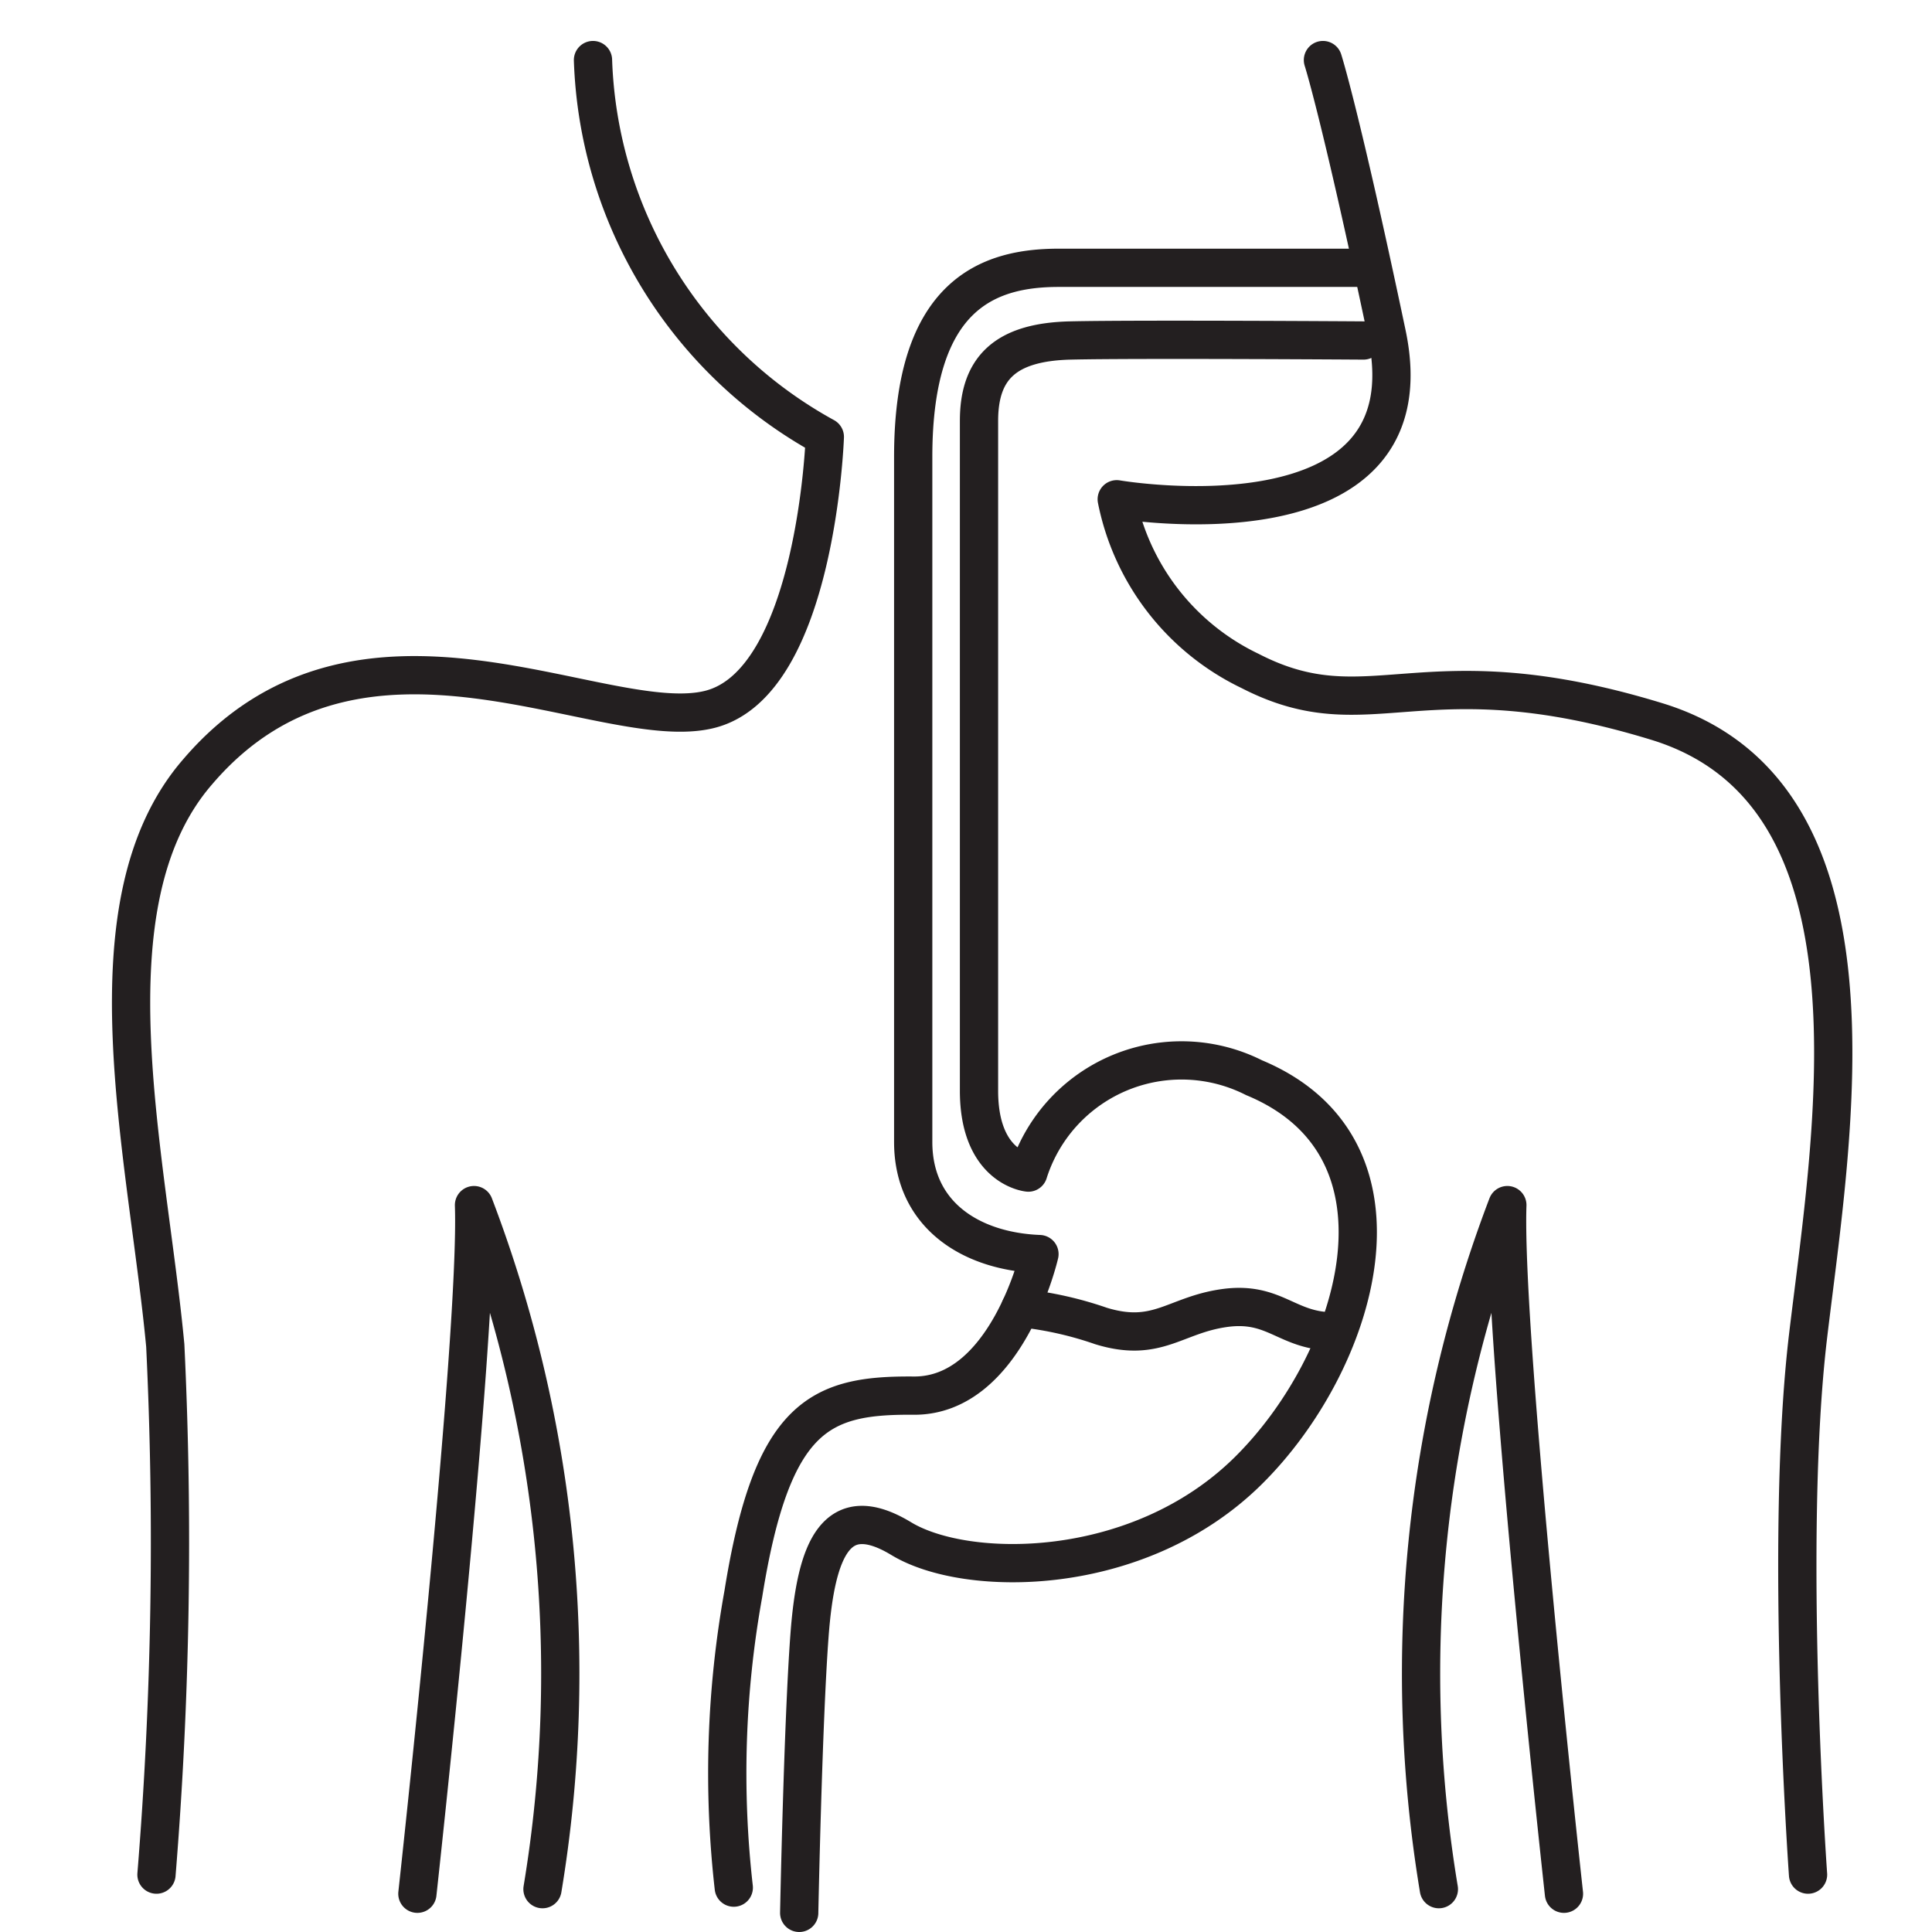<svg xmlns="http://www.w3.org/2000/svg" viewBox="0 0 50.5 50.5"><defs><style>.a{fill:none;stroke:#231f20;stroke-linecap:round;stroke-linejoin:round;}</style></defs><title>pq</title><path class="a" d="M47.26,49s-.63-8.77,0-14.07,2.22-14.18-3.95-16.07-7.48.3-10.63-1.32a6.35,6.35,0,0,1-3.49-4.49s8.27,1.42,7.06-4.32-1.67-7.16-1.67-7.16"/><path class="a" d="M15.5,1.57a11.68,11.68,0,0,0,6.06,9.85s-.22,6.41-3,7.12S9.43,15.19,5.17,20.17c-3,3.45-1.32,10-.85,15A107.32,107.32,0,0,1,4.09,49"/><path class="a" d="M35.62,7H27.68c-1.82,0-3.81.66-3.81,4.94V29.85c0,1.9,1.5,2.86,3.3,2.93,0,0-.85,3.72-3.29,3.7s-3.7.5-4.45,5.18a26.4,26.4,0,0,0-.25,7.68"/><path class="a" d="M20.89,50s.1-5,.27-7.26.7-3.55,2.4-2.52,6.19,1.06,9.06-1.77,4.61-8.43.16-10.28a4.2,4.2,0,0,0-5.9,2.48s-1.29-.12-1.29-2.14V11c0-1.38.69-2.06,2.39-2.1s7.66,0,7.66,0"/><path class="a" d="M40.88,49.5s-1.6-14.56-1.48-18a34.37,34.37,0,0,0-1.79,17.88"/><path class="a" d="M10.91,49.5s1.6-14.56,1.48-18a34.37,34.37,0,0,1,1.79,17.88"/><path class="a" d="M26.67,34.19a9.4,9.4,0,0,1,2.11.47c1.47.45,1.93-.29,3.23-.47s1.62.59,2.79.61"/></svg>